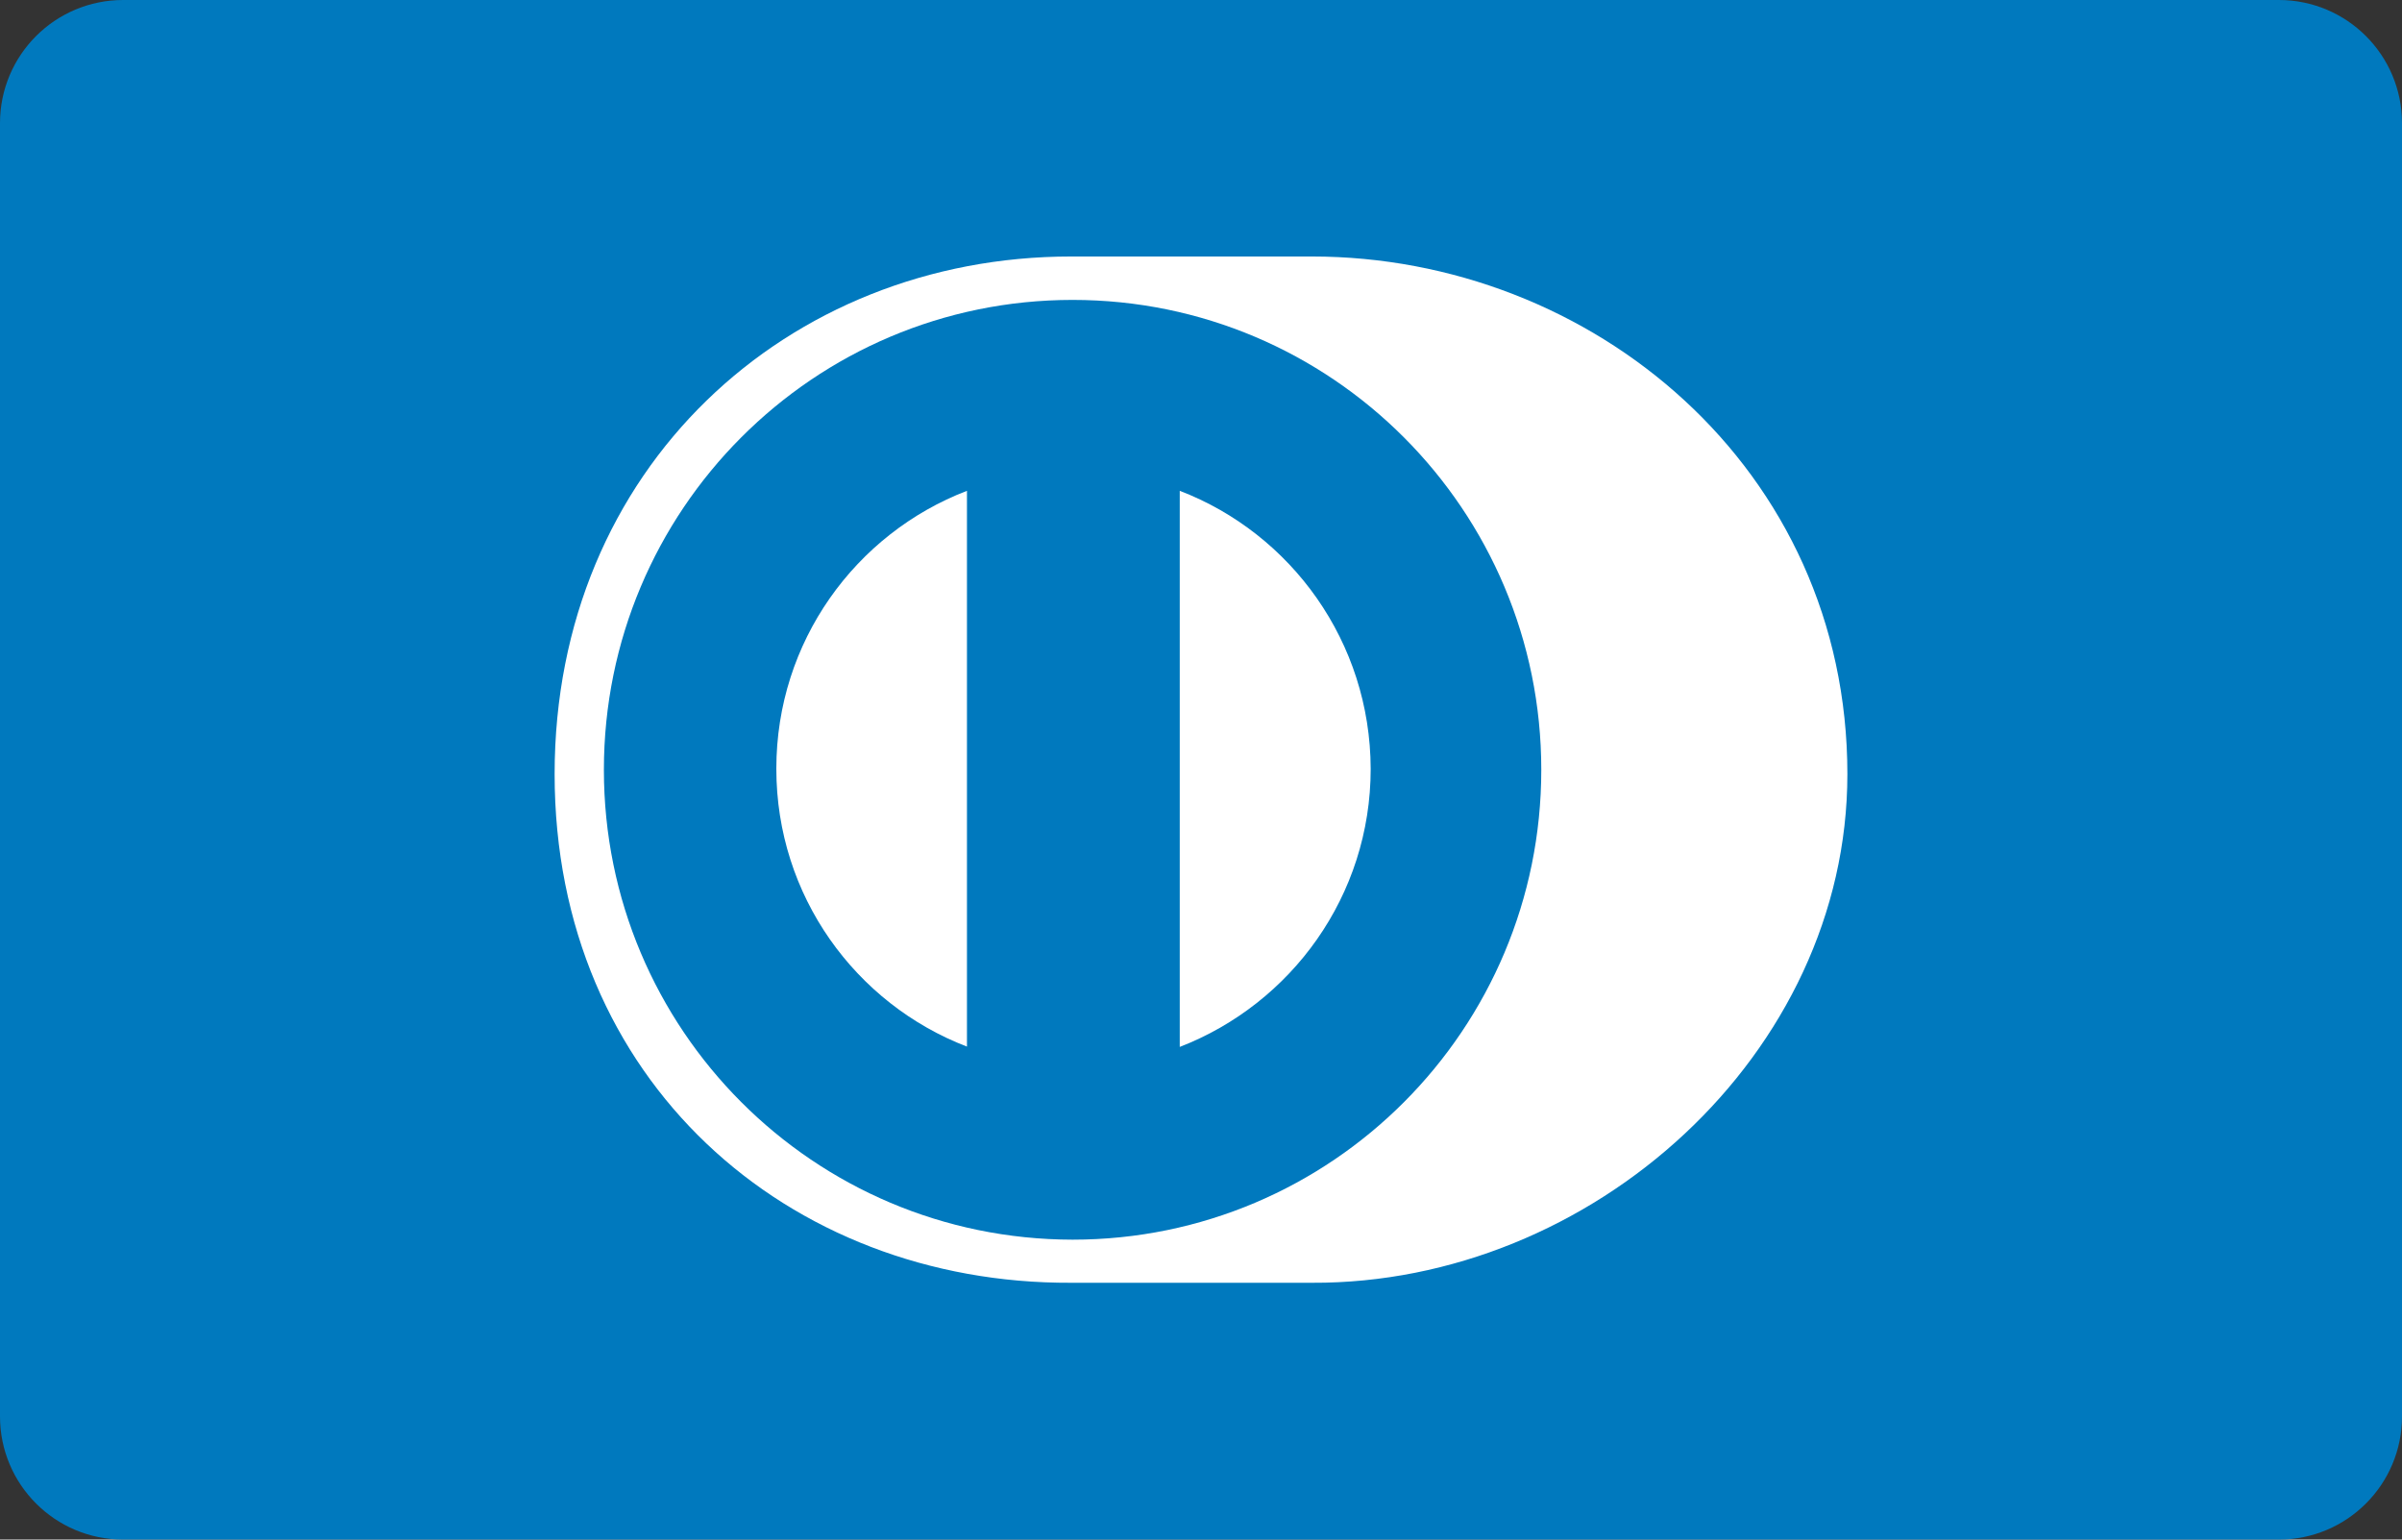 <?xml version="1.0" encoding="UTF-8"?>
<svg id="Layer_1" xmlns="http://www.w3.org/2000/svg" version="1.1" viewBox="0 0 780 500">
  <rect x="0" y="0" width="780" height="500" fill="#333333" stroke="none"/>
  <!-- Generator: Adobe Illustrator 29.0.1, SVG Export Plug-In . SVG Version: 2.1.0 Build 192)  -->
  <defs>
    <style>
      .st0 {
        fill: #0079be;
      }

      .st1 {
        fill: #fff;
      }
    </style>
  </defs>
  <path class="st0" d="M40,0h700c22.1,0,40,17.9,40,40v420c0,22.1-17.9,40-40,40H40c-22.1,0-40-17.9-40-40V40C0,17.9,17.9,0,40,0Z"/>
  <path class="st1" d="M599.9,251.4c0-99.4-83-168.1-173.9-168.1h-78.2c-92,0-167.7,68.7-167.7,168.1s75.7,165.6,167.7,165.2h78.2c90.9.4,173.9-74.3,173.9-165.2Z"/>
  <path class="st0" d="M348.3,97.4c-84.1,0-152.2,68.3-152.2,152.6,0,84.3,68.1,152.5,152.2,152.6,84.1,0,152.2-68.3,152.2-152.6,0-84.3-68.1-152.6-152.2-152.6h0Z"/>
  <path class="st1" d="M252.1,249.6c0-41.2,25.7-76.3,61.9-90.2v180.5c-36.2-13.9-61.9-49-61.9-90.2ZM383.1,339.9v-180.5c36.2,13.9,61.9,49.1,62,90.3,0,41.2-25.8,76.3-62,90.3h0Z"/>
</svg>